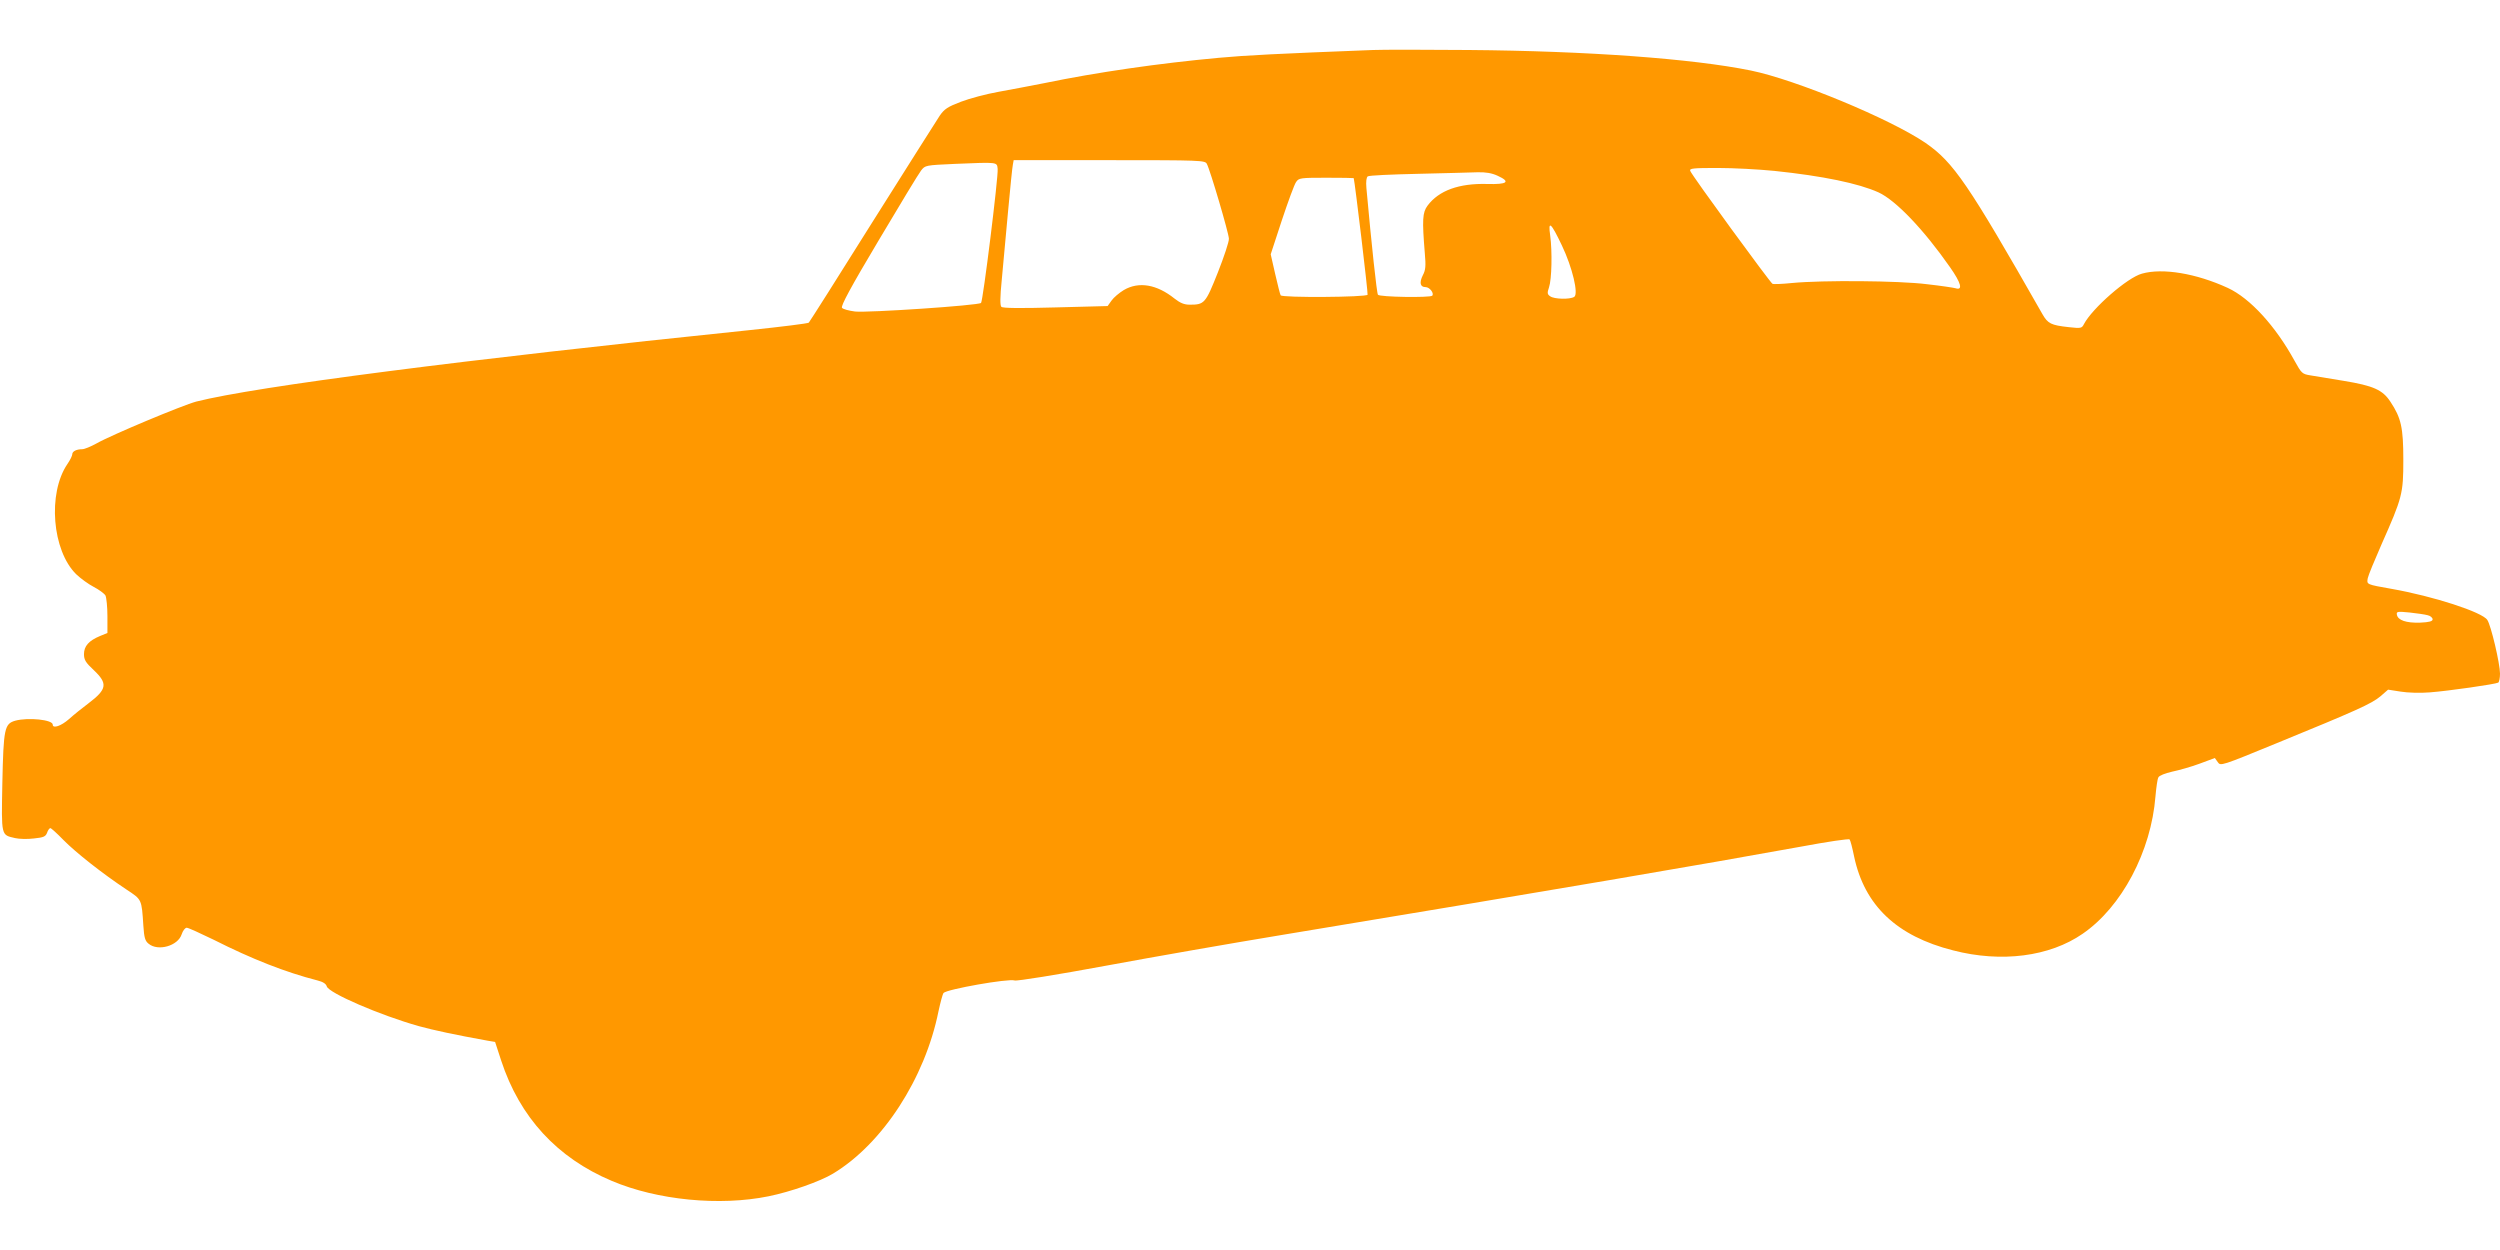 <?xml version="1.0" standalone="no"?>
<!DOCTYPE svg PUBLIC "-//W3C//DTD SVG 20010904//EN"
 "http://www.w3.org/TR/2001/REC-SVG-20010904/DTD/svg10.dtd">
<svg version="1.0" xmlns="http://www.w3.org/2000/svg"
 width="1280pt" height="640pt" viewBox="0 0 1280 640"
 preserveAspectRatio="xMidYMid meet">
<g transform="translate(0,640) scale(0.1,-0.1)"
fill="#ff9800" stroke="none">
<path d="M7030 6144 c-491 -19 -649 -27 -790 -40 -306 -28 -624 -74 -895 -130
-66 -13 -171 -33 -232 -44 -62 -11 -149 -34 -193 -51 -68 -26 -85 -37 -109
-72 -15 -23 -171 -269 -346 -547 -174 -278 -320 -508 -324 -512 -3 -4 -139
-21 -301 -38 -1463 -151 -2531 -289 -2835 -366 -68 -18 -433 -170 -512 -215
-29 -16 -61 -29 -72 -29 -30 0 -51 -11 -51 -26 0 -7 -11 -30 -25 -50 -102
-150 -78 -443 45 -564 23 -22 63 -51 90 -65 27 -14 54 -34 60 -44 5 -11 10
-58 10 -106 l0 -86 -37 -15 c-58 -24 -83 -52 -83 -93 0 -29 8 -43 50 -82 73
-69 68 -98 -27 -170 -32 -24 -77 -60 -100 -81 -40 -35 -83 -50 -83 -28 0 25
-125 38 -192 20 -55 -16 -60 -39 -66 -320 -5 -274 -7 -264 65 -281 21 -5 64
-6 96 -2 49 5 60 9 68 29 4 13 12 24 17 24 4 0 34 -27 67 -61 63 -64 200 -172
322 -253 80 -53 78 -48 87 -186 4 -61 9 -78 27 -92 48 -40 150 -11 169 48 6
19 18 34 26 34 8 0 69 -28 137 -61 198 -100 369 -167 533 -209 28 -7 43 -17
47 -30 9 -34 273 -148 472 -204 77 -21 184 -44 350 -74 l40 -7 31 -95 c95
-290 286 -498 566 -616 233 -99 553 -130 803 -79 113 23 264 76 330 116 254
153 471 488 540 831 10 46 21 88 26 94 16 19 333 75 364 64 11 -4 216 29 470
76 248 46 644 115 880 154 1467 243 2162 362 2675 455 134 25 247 42 250 37 4
-4 14 -43 23 -87 53 -251 218 -408 507 -481 247 -64 494 -32 663 85 200 137
351 422 373 704 4 45 10 89 15 97 4 9 35 21 70 29 34 7 98 25 141 41 l78 29
15 -21 c14 -21 17 -20 302 97 408 167 486 202 531 240 l39 34 64 -10 c35 -6
102 -8 149 -4 95 7 337 42 351 50 5 4 9 24 9 46 0 51 -46 247 -65 275 -26 40
-275 121 -490 159 -130 23 -128 22 -122 55 3 15 35 92 70 172 107 241 112 260
112 433 0 166 -11 215 -66 298 -40 61 -87 82 -239 107 -69 11 -145 24 -170 28
-43 7 -46 10 -82 75 -97 177 -227 320 -342 373 -161 74 -333 103 -439 73 -75
-20 -254 -177 -297 -258 -11 -22 -15 -23 -78 -16 -91 10 -107 18 -135 67 -381
669 -455 777 -598 876 -182 124 -665 324 -895 371 -300 61 -837 100 -1444 105
-223 2 -443 2 -490 0z m-851 -583 c17 -31 112 -354 113 -383 1 -15 -25 -93
-57 -174 -63 -158 -68 -164 -144 -164 -28 0 -49 9 -77 31 -91 73 -183 89 -260
44 -23 -14 -52 -38 -63 -54 l-20 -28 -267 -7 c-182 -5 -270 -4 -277 3 -7 7 -7
49 2 138 6 70 21 227 32 348 11 121 22 230 25 243 l4 22 490 0 c470 0 490 -1
499 -19z m-1071 -26 c4 -40 -75 -676 -85 -686 -13 -13 -581 -51 -645 -44 -31
4 -62 12 -67 19 -7 9 45 106 187 344 108 182 206 344 218 359 21 27 22 27 175
34 221 9 213 10 217 -26z m3977 -10 c249 -26 431 -64 533 -110 89 -41 232
-191 366 -383 57 -81 67 -120 29 -108 -10 3 -76 13 -148 21 -143 18 -534 21
-690 6 -49 -5 -94 -7 -100 -4 -11 5 -413 555 -421 578 -5 13 14 15 140 15 81
0 211 -7 291 -15z m-1417 -25 c68 -31 50 -45 -54 -42 -143 4 -247 -33 -305
-111 -26 -35 -28 -72 -14 -243 6 -66 4 -87 -10 -113 -19 -38 -14 -61 14 -61
21 0 45 -32 34 -44 -11 -11 -271 -7 -278 5 -6 8 -33 259 -59 546 -3 34 0 55 7
60 7 5 122 10 257 13 135 3 272 7 305 8 42 1 73 -4 103 -18z m-737 -12 c6 -20
74 -588 71 -597 -4 -13 -438 -16 -445 -3 -3 4 -15 53 -28 109 l-23 101 57 174
c32 96 64 184 73 196 14 21 22 22 155 22 76 0 139 -1 140 -2z m1066 -345 c54
-113 86 -249 63 -263 -22 -14 -103 -12 -123 3 -15 10 -16 17 -6 46 14 41 17
183 6 265 -12 81 4 67 60 -51z m4433 -1893 c14 -3 25 -13 25 -21 0 -10 -17
-15 -65 -17 -70 -2 -113 12 -118 41 -3 16 3 17 65 11 37 -4 79 -10 93 -14z"/>
</g>
</svg>
